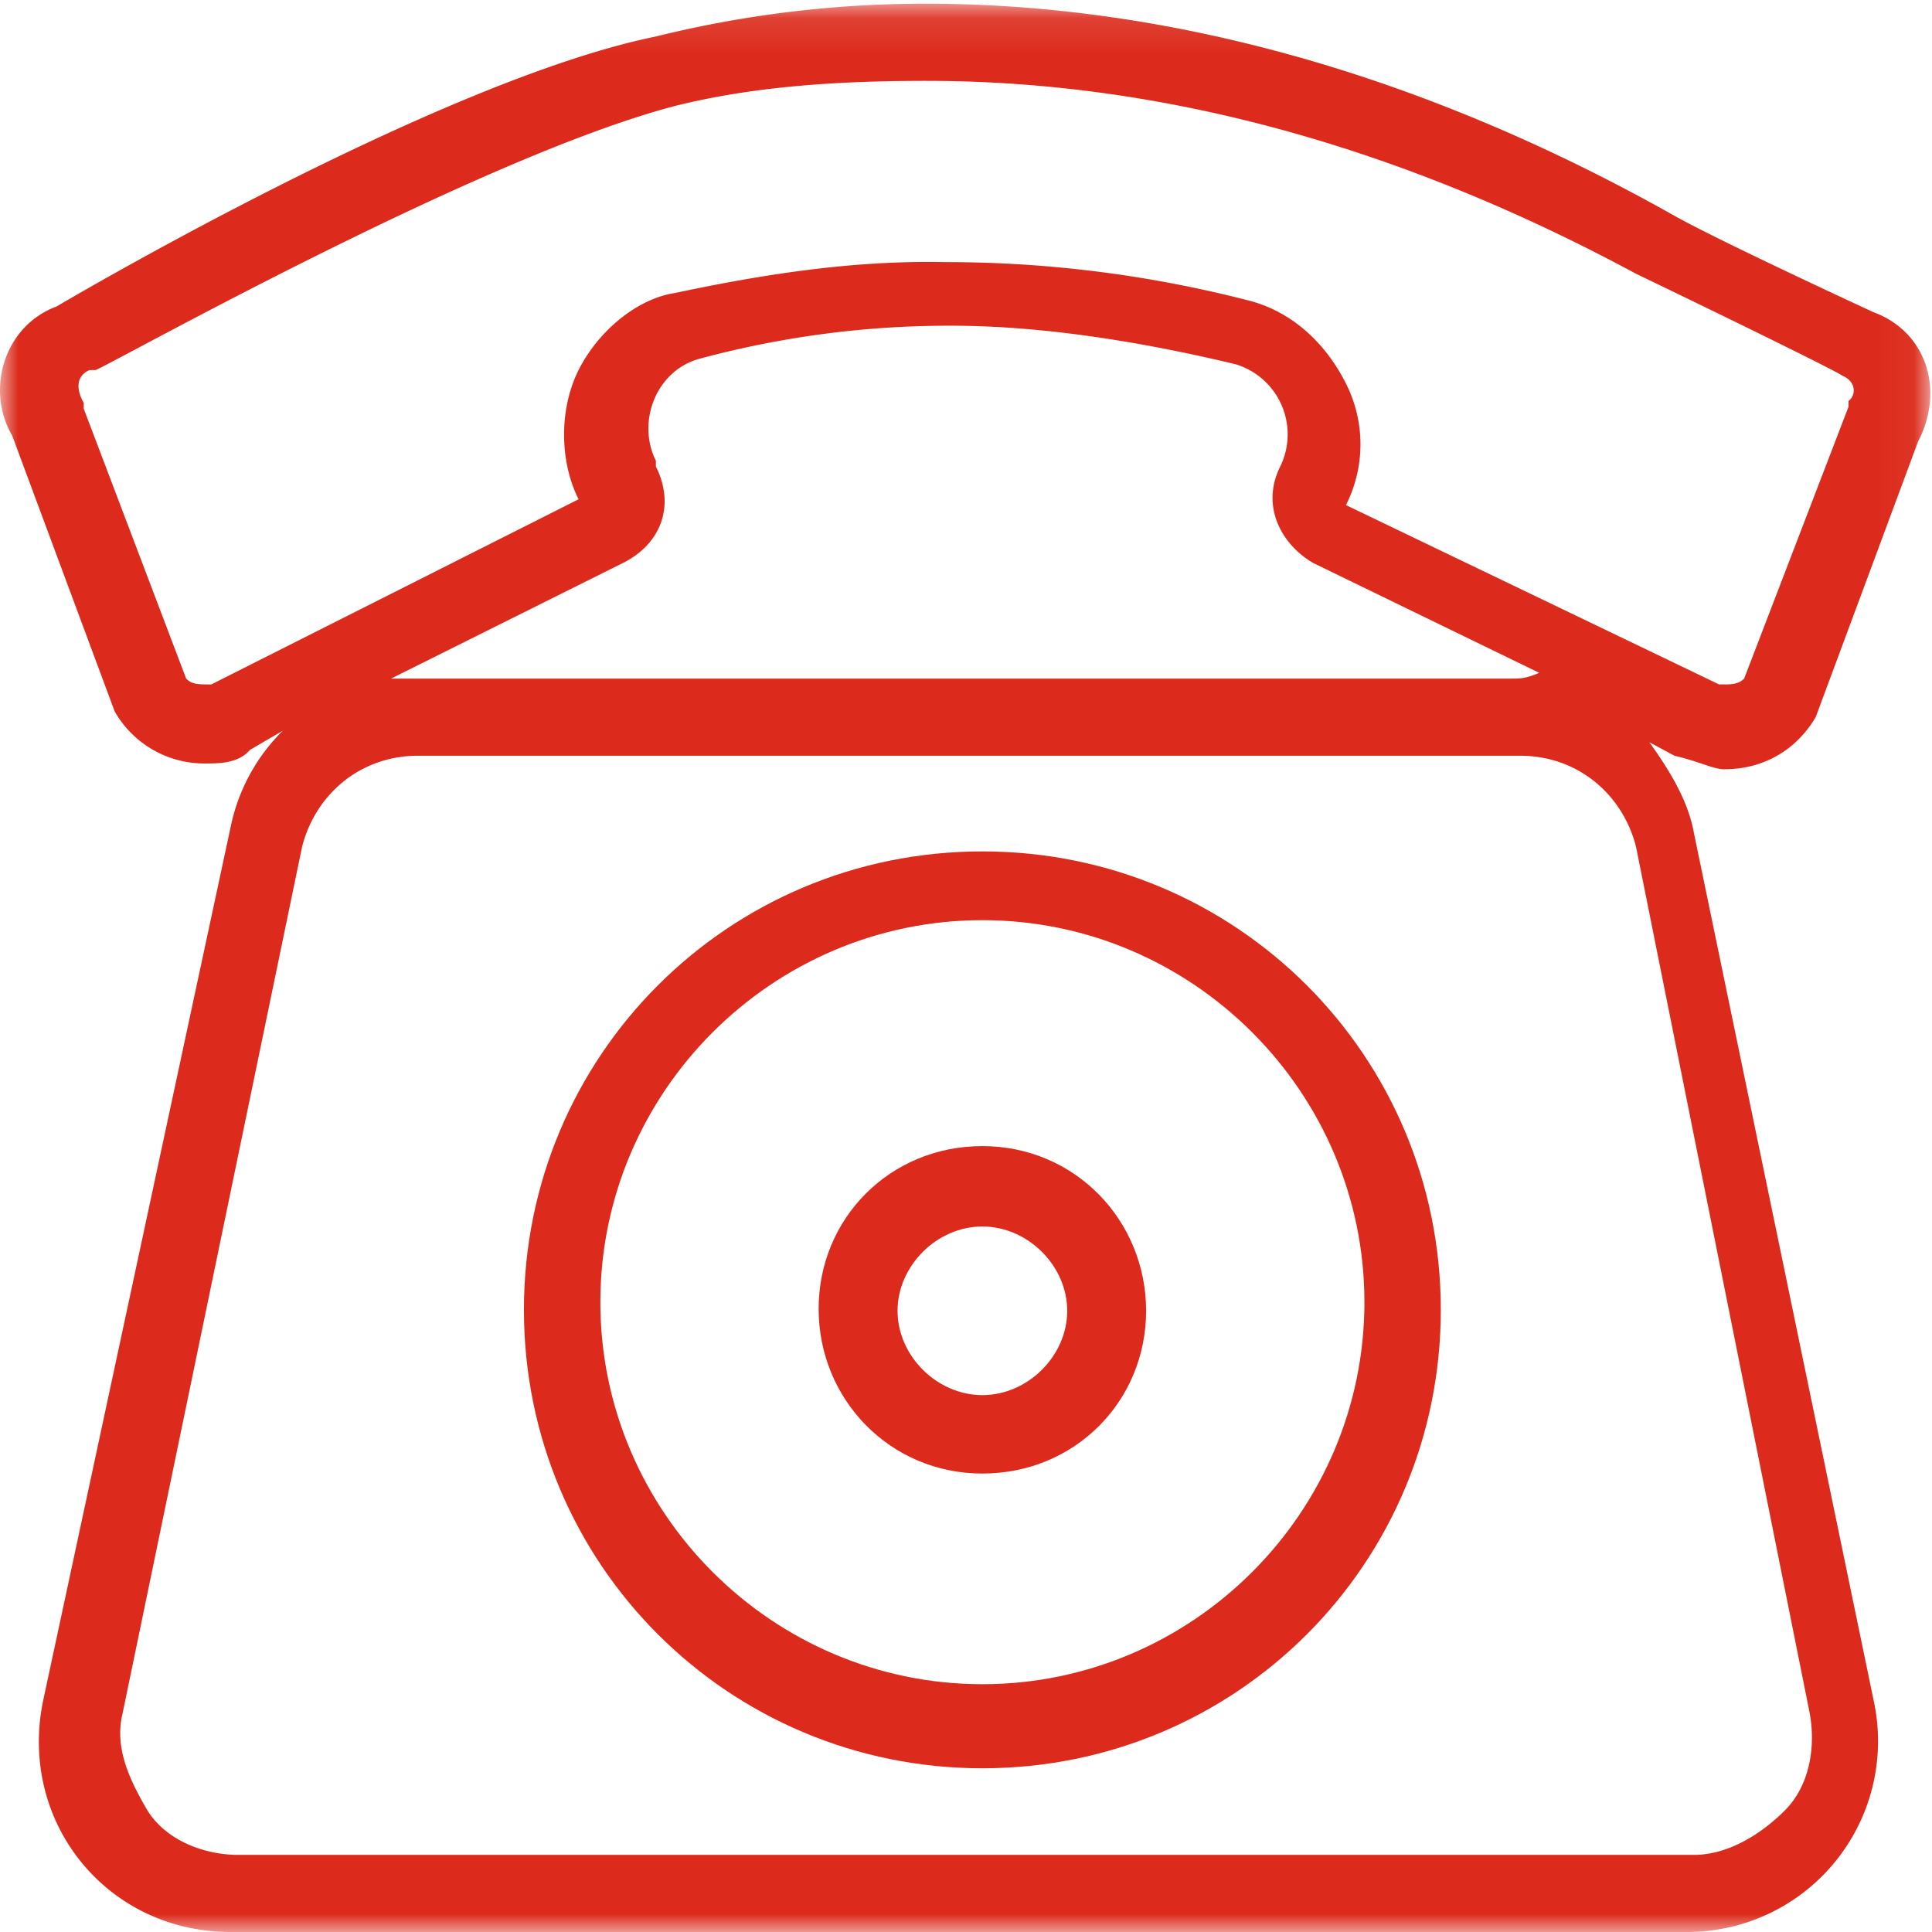 <svg xmlns="http://www.w3.org/2000/svg" xmlns:xlink="http://www.w3.org/1999/xlink" width="54" height="54" viewBox="0 0 54 54">
    <defs>
        <path id="a" d="M0 .104h53.953V54H0z"/>
    </defs>
    <g fill="none" fill-rule="evenodd">
        <g>
            <mask id="b" fill="#fff">
                <use xlink:href="#a"/>
            </mask>
            <path fill="#DC2B1C" d="M42.266 18.967H10.93l6.484-3.233c1.08-.54 1.458-1.617.918-2.695v-.162c-.54-1.078 0-2.533 1.243-2.856a26.746 26.746 0 0 1 7.023-.917c2.323 0 5.025.378 7.942 1.078a2.048 2.048 0 0 1 1.243 2.857c-.54 1.078 0 2.156.918 2.695l6.321 3.072c-.378.161-.54.161-.756.161zm8.32 28.943c.162.916 0 1.994-.702 2.695-.702.7-1.62 1.24-2.54 1.24H6.663c-.918 0-1.999-.378-2.54-1.24-.54-.917-.917-1.78-.701-2.695l5.024-24.254c.378-1.455 1.62-2.533 3.242-2.533h30.795c1.621 0 2.864 1.078 3.242 2.533l4.862 24.254zM5.906 19.13c-.378 0-.54 0-.703-.163L2.34 11.422v-.162c-.216-.377-.216-.754.162-.916h.162c.162 0 10.643-5.929 16.208-7.384 2.161-.539 4.485-.7 7.024-.7 6.483 0 13.128 1.778 19.828 5.39 1.459.7 5.565 2.694 5.78 2.856.379.161.379.539.163.7v.162l-2.918 7.6c-.162.161-.378.161-.54.161h-.162L37.62 14.117a3.76 3.76 0 0 0 0-3.396c-.54-1.078-1.459-1.994-2.702-2.317a33.868 33.868 0 0 0-8.482-1.078c-2.54-.054-5.024.323-7.564.862-1.08.162-2.16 1.078-2.701 2.156-.54 1.078-.54 2.533 0 3.611L5.906 19.13zm42.303 2.37c1.08 0 2-.539 2.54-1.455l2.863-7.707c.756-1.455.216-3.072-1.243-3.61 0 0-4.322-1.995-5.565-2.696C38.862 1.56 31.677.104 25.896.104a31.23 31.23 0 0 0-7.564.916C12.227 2.26 1.584 8.565 1.584 8.565c-1.46.54-2 2.318-1.243 3.611l2.864 7.708a2.884 2.884 0 0 0 2.539 1.455c.378 0 .918 0 1.242-.378l.919-.538a5.266 5.266 0 0 0-1.459 2.694l-5.24 24.415C.502 50.928 2.987 54 6.445 54H47.13a5.334 5.334 0 0 0 5.24-6.468L47.345 23.28c-.162-.916-.703-1.778-1.243-2.533l.702.377c.703.162 1.08.378 1.405.378z" mask="url(#b)"/>
        </g>
        <path fill="#DC2B1C" d="M27.458 47.074c-5.873 0-10.678-4.805-10.678-10.677 0-5.873 4.805-10.678 10.678-10.678 5.873 0 10.678 4.805 10.678 10.678 0 5.872-4.805 10.677-10.678 10.677m0-23.277c-7.101 0-12.814 5.712-12.814 12.813 0 7.1 5.713 12.814 12.814 12.814 7.1 0 12.813-5.713 12.813-12.814 0-7.1-5.713-12.813-12.813-12.813"/>
        <path fill="#DC2B1C" d="M27.458 38.994c-1.268 0-2.371-1.096-2.371-2.356 0-1.261 1.103-2.357 2.37-2.357 1.269 0 2.372 1.096 2.372 2.357 0 1.26-1.103 2.356-2.371 2.356m0-6.96c-2.592 0-4.577 2.028-4.577 4.549 0 2.52 1.985 4.603 4.577 4.603 2.591 0 4.576-2.027 4.576-4.548 0-2.522-1.985-4.604-4.576-4.604"/>
    </g>
</svg>
